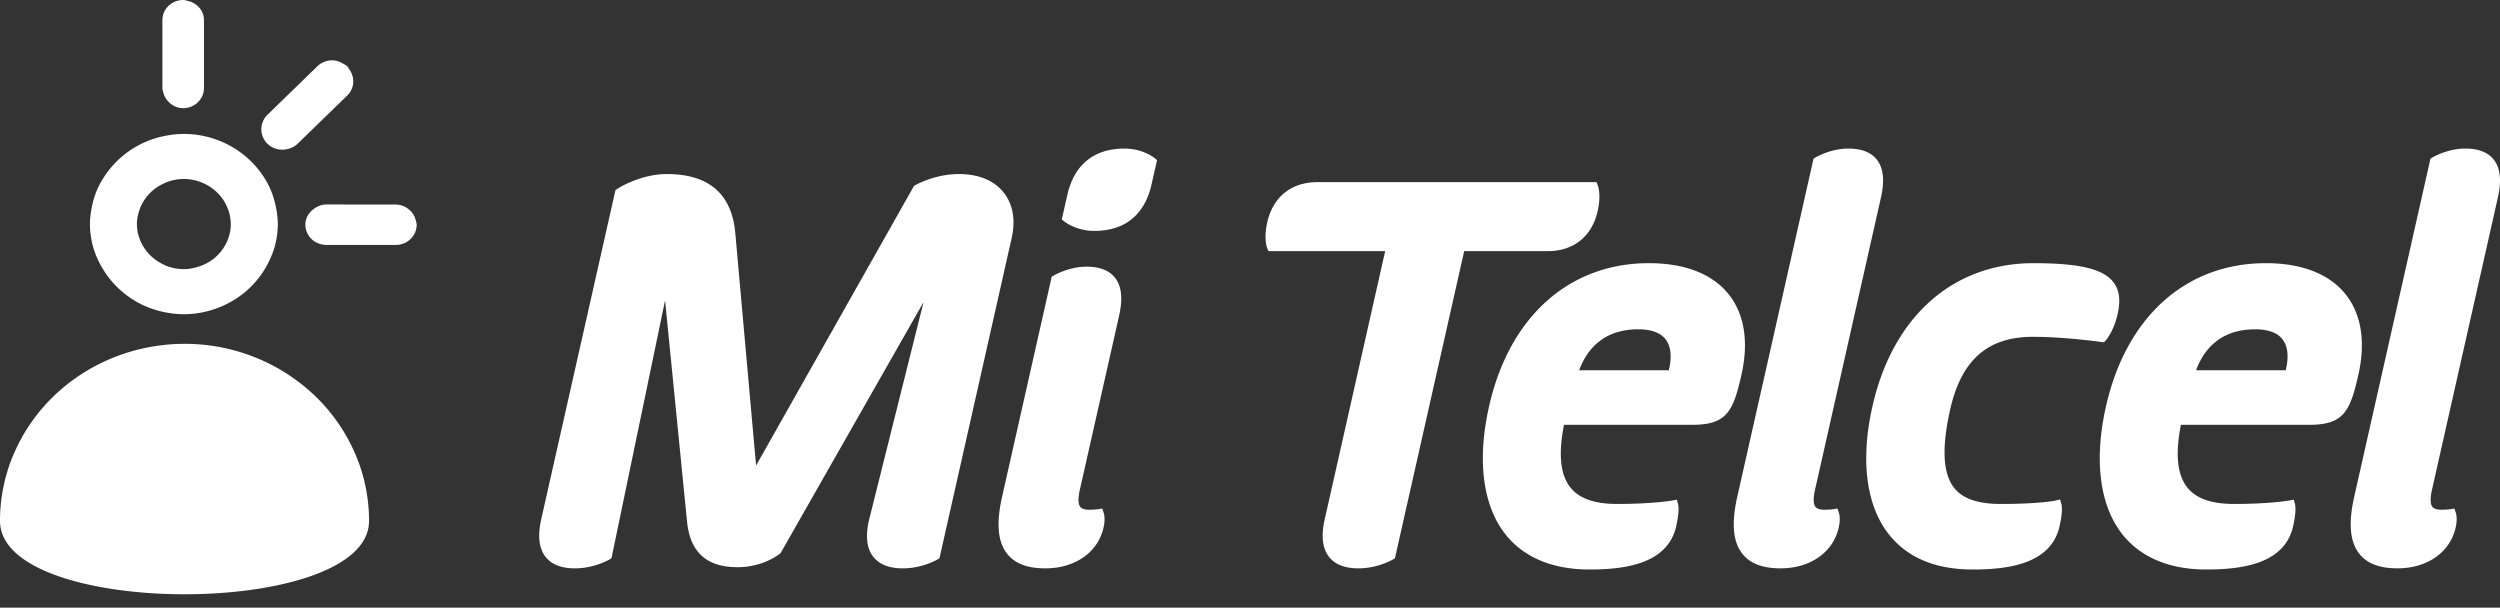 <svg xmlns="http://www.w3.org/2000/svg" width="144" height="35"><rect width="100%" height="100%" fill="#333333" stroke="none"/><path d="M57.827 11.11c-.551-.71-1.452-1.084-2.603-1.084-1.37 0-2.458.614-2.503.64l-.075.043-9.096 16.106-1.195-13.362c-.193-2.275-1.519-3.427-3.938-3.427-1.54 0-2.805.815-2.857.85l-.108.07-4.278 18.964c-.213.95-.13 1.676.246 2.16.344.443.913.668 1.693.668 1.114 0 1.953-.49 1.988-.51l.12-.073 3.087-14.852 1.263 12.71c.17 1.787 1.119 2.657 2.906 2.657 1.53 0 2.446-.776 2.483-.808l8.236-14.461-3.128 12.504c-.228.937-.154 1.66.219 2.15.346.452.924.683 1.719.683 1.112 0 1.953-.49 1.987-.51l.119-.07 4.159-18.44c.233-1.033.079-1.936-.444-2.609m-47.2 8.695c1.91 0 3.697.49 5.246 1.335.415.225.807.481 1.185.757a10.247 10.247 0 013.737 5.134c.299.94.462 1.94.462 2.975 0 5.633-21.257 5.633-21.257 0 0-1.036.164-2.034.462-2.975.125-.394.277-.772.448-1.143.924-2.007 2.5-3.672 4.474-4.748a10.882 10.882 0 014.031-1.264c.054-.006.106-.015.161-.02.346-.033.696-.05 1.05-.05zm84.352-4.645c2.095 0 3.693.634 4.625 1.833.882 1.135 1.126 2.724.704 4.594-.472 2.092-.838 2.883-2.82 2.883h-7.402c-.332 1.687-.214 2.866.36 3.598.507.647 1.393.961 2.708.961 2.027 0 3.14-.193 3.15-.194l.284-.052.074.284c.02.08.075.409-.116 1.255-.502 2.226-3.1 2.482-5.01 2.482-2.124 0-3.801-.711-4.849-2.06-1.285-1.654-1.612-4.26-.918-7.333 1.165-5.166 4.609-8.251 9.21-8.251zm35.534 0c2.095 0 3.693.634 4.625 1.833.882 1.135 1.127 2.724.704 4.594-.472 2.092-.838 2.883-2.82 2.883h-7.402c-.332 1.687-.214 2.866.36 3.598.507.647 1.393.961 2.708.961 2.027 0 3.14-.193 3.15-.194l.284-.052.074.284c.021.08.075.409-.115 1.255-.503 2.226-3.101 2.482-5.011 2.482-2.124 0-3.801-.711-4.848-2.06-1.286-1.654-1.613-4.26-.919-7.333 1.165-5.166 4.61-8.251 9.21-8.251zm-13.387 0c2.632 0 4.008.326 4.6 1.088.351.451.43 1.036.25 1.839-.227 1.005-.66 1.492-.677 1.511l-.111.123-.163-.023c-.02-.002-2.083-.296-3.929-.296-2.607 0-4.121 1.33-4.766 4.185-.496 2.202-.424 3.675.22 4.505.491.63 1.37.937 2.687.937 2.264 0 3.127-.19 3.136-.192l.293-.067.078.296c.021.081.075.41-.116 1.256-.502 2.225-3.1 2.482-5.01 2.482-2.154 0-3.785-.693-4.847-2.06-1.287-1.653-1.613-4.259-.919-7.334 1.165-5.166 4.632-8.25 9.274-8.25zm-25.165-4.667l.077.206c.02.053.192.55-.012 1.454-.332 1.47-1.384 2.315-2.889 2.315h-4.8l-3.99 17.69-.118.07c-.034.02-.875.51-1.987.51-.78 0-1.35-.224-1.694-.666-.377-.485-.46-1.212-.245-2.16l3.482-15.444H73.06l-.078-.205c-.02-.054-.19-.551.012-1.455.332-1.47 1.386-2.315 2.89-2.315h16.077zm14.506-1.934c.758 0 1.312.216 1.643.643.377.484.453 1.2.231 2.183l-3.798 16.837c-.108.476-.099.812.025.972.088.112.266.168.53.168.287 0 .469-.027.48-.028l.26-.041.084.254c.02.054.1.345-.011.84-.322 1.43-1.637 2.351-3.352 2.351-1.041 0-1.764-.28-2.21-.854-.532-.683-.624-1.754-.282-3.272l4.392-19.473.118-.07c.035-.021.873-.51 1.89-.51zm35.535 0c.76 0 1.312.216 1.642.642.379.486.454 1.201.232 2.185L140.08 28.22c-.108.476-.099.812.024.972.088.112.265.168.53.168.287 0 .468-.027.48-.028l.259-.04.085.253c.018.054.1.345-.011.841-.322 1.428-1.637 2.35-3.352 2.35-1.042 0-1.764-.28-2.21-.854-.533-.683-.624-1.754-.282-3.272l4.392-19.473.118-.07c.035-.02.873-.51 1.89-.51zM62.586 15.36c.758 0 1.31.215 1.642.642.377.486.454 1.2.232 2.185l-2.264 10.035c-.107.475-.099.811.025.971.087.11.265.168.53.168.286 0 .469-.026.48-.03l.26-.039.085.254c.017.053.1.345-.012.841-.322 1.427-1.637 2.35-3.352 2.35-1.04 0-1.764-.279-2.211-.853-.531-.684-.624-1.755-.28-3.274l2.857-12.67.118-.07c.035-.02.873-.51 1.89-.51zm31.777 3.608c-2.042 0-2.977 1.203-3.404 2.36h5.163c.184-.731.131-1.346-.156-1.744-.29-.41-.831-.616-1.603-.616zm35.534 0c-2.042 0-2.976 1.203-3.404 2.36h5.163c.184-.731.131-1.346-.155-1.744-.291-.41-.832-.616-1.604-.616zM10.59 7.715a5.528 5.528 0 013.932 1.641c.42.43.773.924 1.022 1.474.171.374.289.771.364 1.185.054.292.094.586.094.891 0 .383-.05.754-.132 1.114-.1.435-.27.84-.475 1.228a5.298 5.298 0 01-2.008 2.084 5.539 5.539 0 01-2.797.767A5.55 5.55 0 019.576 18c-.055-.008-.107-.02-.16-.032a5.37 5.37 0 01-3.63-2.72 5.054 5.054 0 01-.476-1.228c-.08-.36-.13-.73-.13-1.114 0-.305.04-.6.093-.89a4.96 4.96 0 01.363-1.186c.106-.233.238-.453.377-.666a5.392 5.392 0 013.402-2.318c.054-.012.106-.024.161-.033a5.64 5.64 0 011.014-.098zm0 2.595c-.36 0-.701.07-1.014.193-.056.022-.107.05-.16.076a2.616 2.616 0 00-1.357 1.436c-.013.034-.022.07-.033.105-.083.249-.14.51-.14.786 0 .4.102.775.27 1.114.264.53.709.957 1.26 1.215l.024.013c.045.02.09.043.136.062.313.122.654.193 1.014.193.276 0 .536-.052.787-.126a2.646 2.646 0 001.648-1.357c.168-.34.27-.713.27-1.114a2.598 2.598 0 00-1.098-2.076 2.744 2.744 0 00-1.607-.52zm12.21 1.47a1.2 1.2 0 01.689.235c.23.162.39.392.456.667.022.087.055.168.055.26 0 .644-.538 1.166-1.2 1.166h-4.015c-.158 0-.307-.034-.446-.089a1.16 1.16 0 01-.75-1.076c0-.39.21-.716.51-.928.198-.137.425-.236.686-.236zm41.972-3.222c1.04 0 1.69.514 1.717.536l.157.126-.316 1.398c-.396 1.754-1.536 2.682-3.297 2.682-1.041 0-1.69-.513-1.718-.534l-.156-.126.315-1.4c.396-1.754 1.536-2.682 3.298-2.682zM19.139 3.474c.22 0 .43.078.625.193.082.047.168.085.239.153.05.05.075.114.114.17.335.462.312 1.097-.114 1.509l-.24.233-2.625 2.552a1.208 1.208 0 01-.48.275c-.424.137-.91.053-1.247-.275a1.166 1.166 0 010-1.679l.2-.193 2.492-2.423.173-.169c.239-.23.55-.346.863-.346zM10.552 0c.094 0 .18.032.268.053.528.12.929.561.929 1.11v3.902c0 .645-.536 1.166-1.197 1.166-.414 0-.76-.218-.976-.529a1.085 1.085 0 01-.161-.344c-.026-.096-.061-.189-.061-.293V1.163C9.354.521 9.89 0 10.552 0z" fill="#FFF" fill-rule="evenodd"/></svg>
